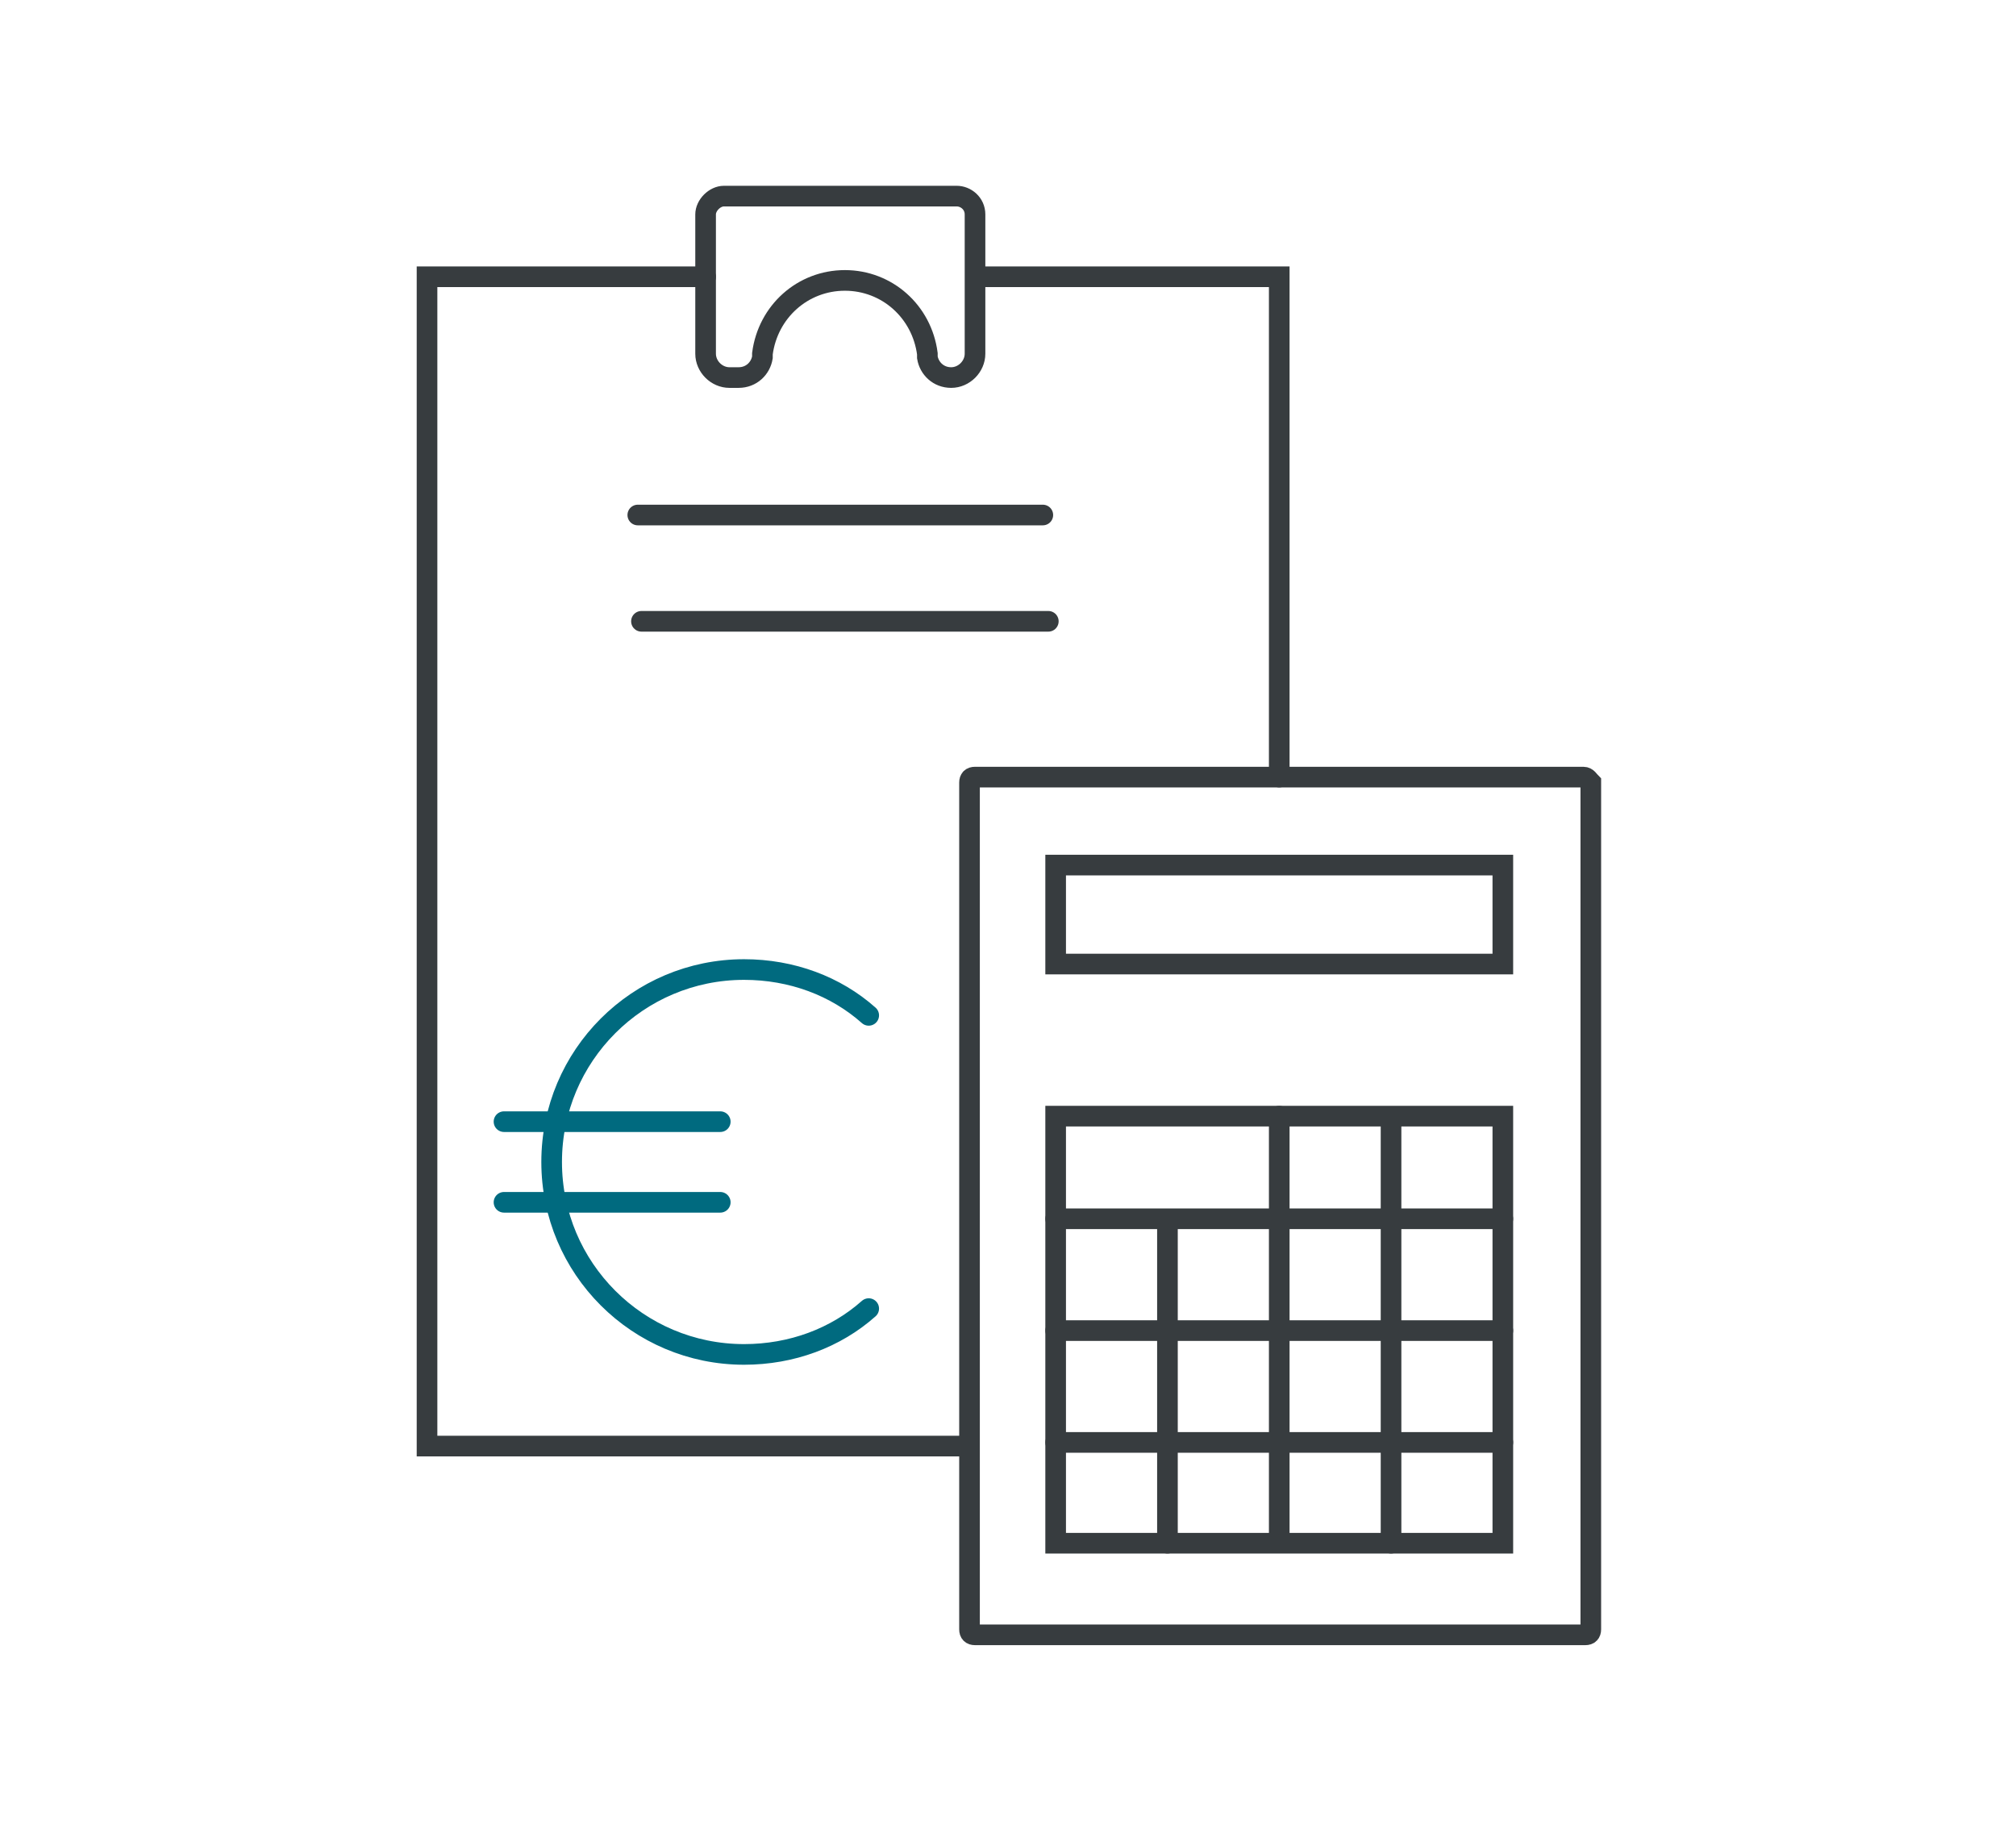<?xml version="1.0" encoding="UTF-8"?>
<!-- Generator: Adobe Illustrator 26.0.2, SVG Export Plug-In . SVG Version: 6.00 Build 0)  -->
<svg xmlns="http://www.w3.org/2000/svg" xmlns:xlink="http://www.w3.org/1999/xlink" version="1.1" id="Ebene_1" x="0px" y="0px" viewBox="0 0 110 100" style="enable-background:new 0 0 110 100;" xml:space="preserve">
<style type="text/css">
	.st0{fill:none;stroke:#373C3F;stroke-width:1.126;stroke-linecap:round;stroke-miterlimit:10;}
	.st1{fill:none;stroke:#006A7F;stroke-width:1.126;stroke-linecap:round;stroke-linejoin:round;stroke-miterlimit:10;}
</style>
<g>
	<path class="st0" d="M38.5,11.7v7.6c0,0.7,0.6,1.3,1.3,1.3h0.5c0.7,0,1.2-0.5,1.3-1.1l0-0.2c0.3-2.3,2.2-4,4.5-4l0,0   c2.3,0,4.2,1.7,4.5,4l0,0.2c0.1,0.6,0.6,1.1,1.3,1.1l0,0c0.7,0,1.3-0.6,1.3-1.3v-7.6c0-0.6-0.5-1-1-1H39.5   C39,10.7,38.5,11.2,38.5,11.7z"></path>
	<g>
		<path class="st0" d="M86.4,42.4H53.2c-0.2,0-0.3,0.1-0.3,0.3v46.2c0,0.2,0.1,0.3,0.3,0.3h33.3c0.2,0,0.3-0.1,0.3-0.3V42.7    C86.7,42.6,86.6,42.4,86.4,42.4z"></path>
		<rect x="57.6" y="47.2" class="st0" width="24.4" height="5.4"></rect>
		<rect x="57.6" y="60.9" class="st0" width="24.4" height="23.3"></rect>
		<line class="st0" x1="63.7" y1="66.6" x2="63.7" y2="84.2"></line>
		<line class="st0" x1="69.8" y1="60.9" x2="69.8" y2="83.8"></line>
		<line class="st0" x1="75.9" y1="61" x2="75.9" y2="84.2"></line>
		<line class="st0" x1="82" y1="66.5" x2="57.6" y2="66.5"></line>
		<line class="st0" x1="82" y1="72.6" x2="57.6" y2="72.6"></line>
		<line class="st0" x1="82" y1="78.7" x2="57.6" y2="78.7"></line>
	</g>
	<polyline class="st0" points="53.4,15.1 69.8,15.1 69.8,42.4  "></polyline>
	<polyline class="st0" points="52.8,78.9 23.3,78.9 23.3,15.1 38.5,15.1  "></polyline>
	<g>
		<line class="st0" x1="34.8" y1="28.1" x2="56.9" y2="28.1"></line>
		<line class="st0" x1="35" y1="33.9" x2="57.2" y2="33.9"></line>
	</g>
	<g>
		<path class="st1" d="M47.4,71.4c-1.8,1.6-4.2,2.5-6.8,2.5c-5.8,0-10.5-4.7-10.5-10.5s4.7-10.5,10.5-10.5c2.6,0,5,0.9,6.8,2.5"></path>
		<g>
			<line class="st1" x1="27.5" y1="61.2" x2="39.3" y2="61.2"></line>
			<line class="st1" x1="27.5" y1="65.6" x2="39.3" y2="65.6"></line>
		</g>
	</g>
</g>
</svg>
